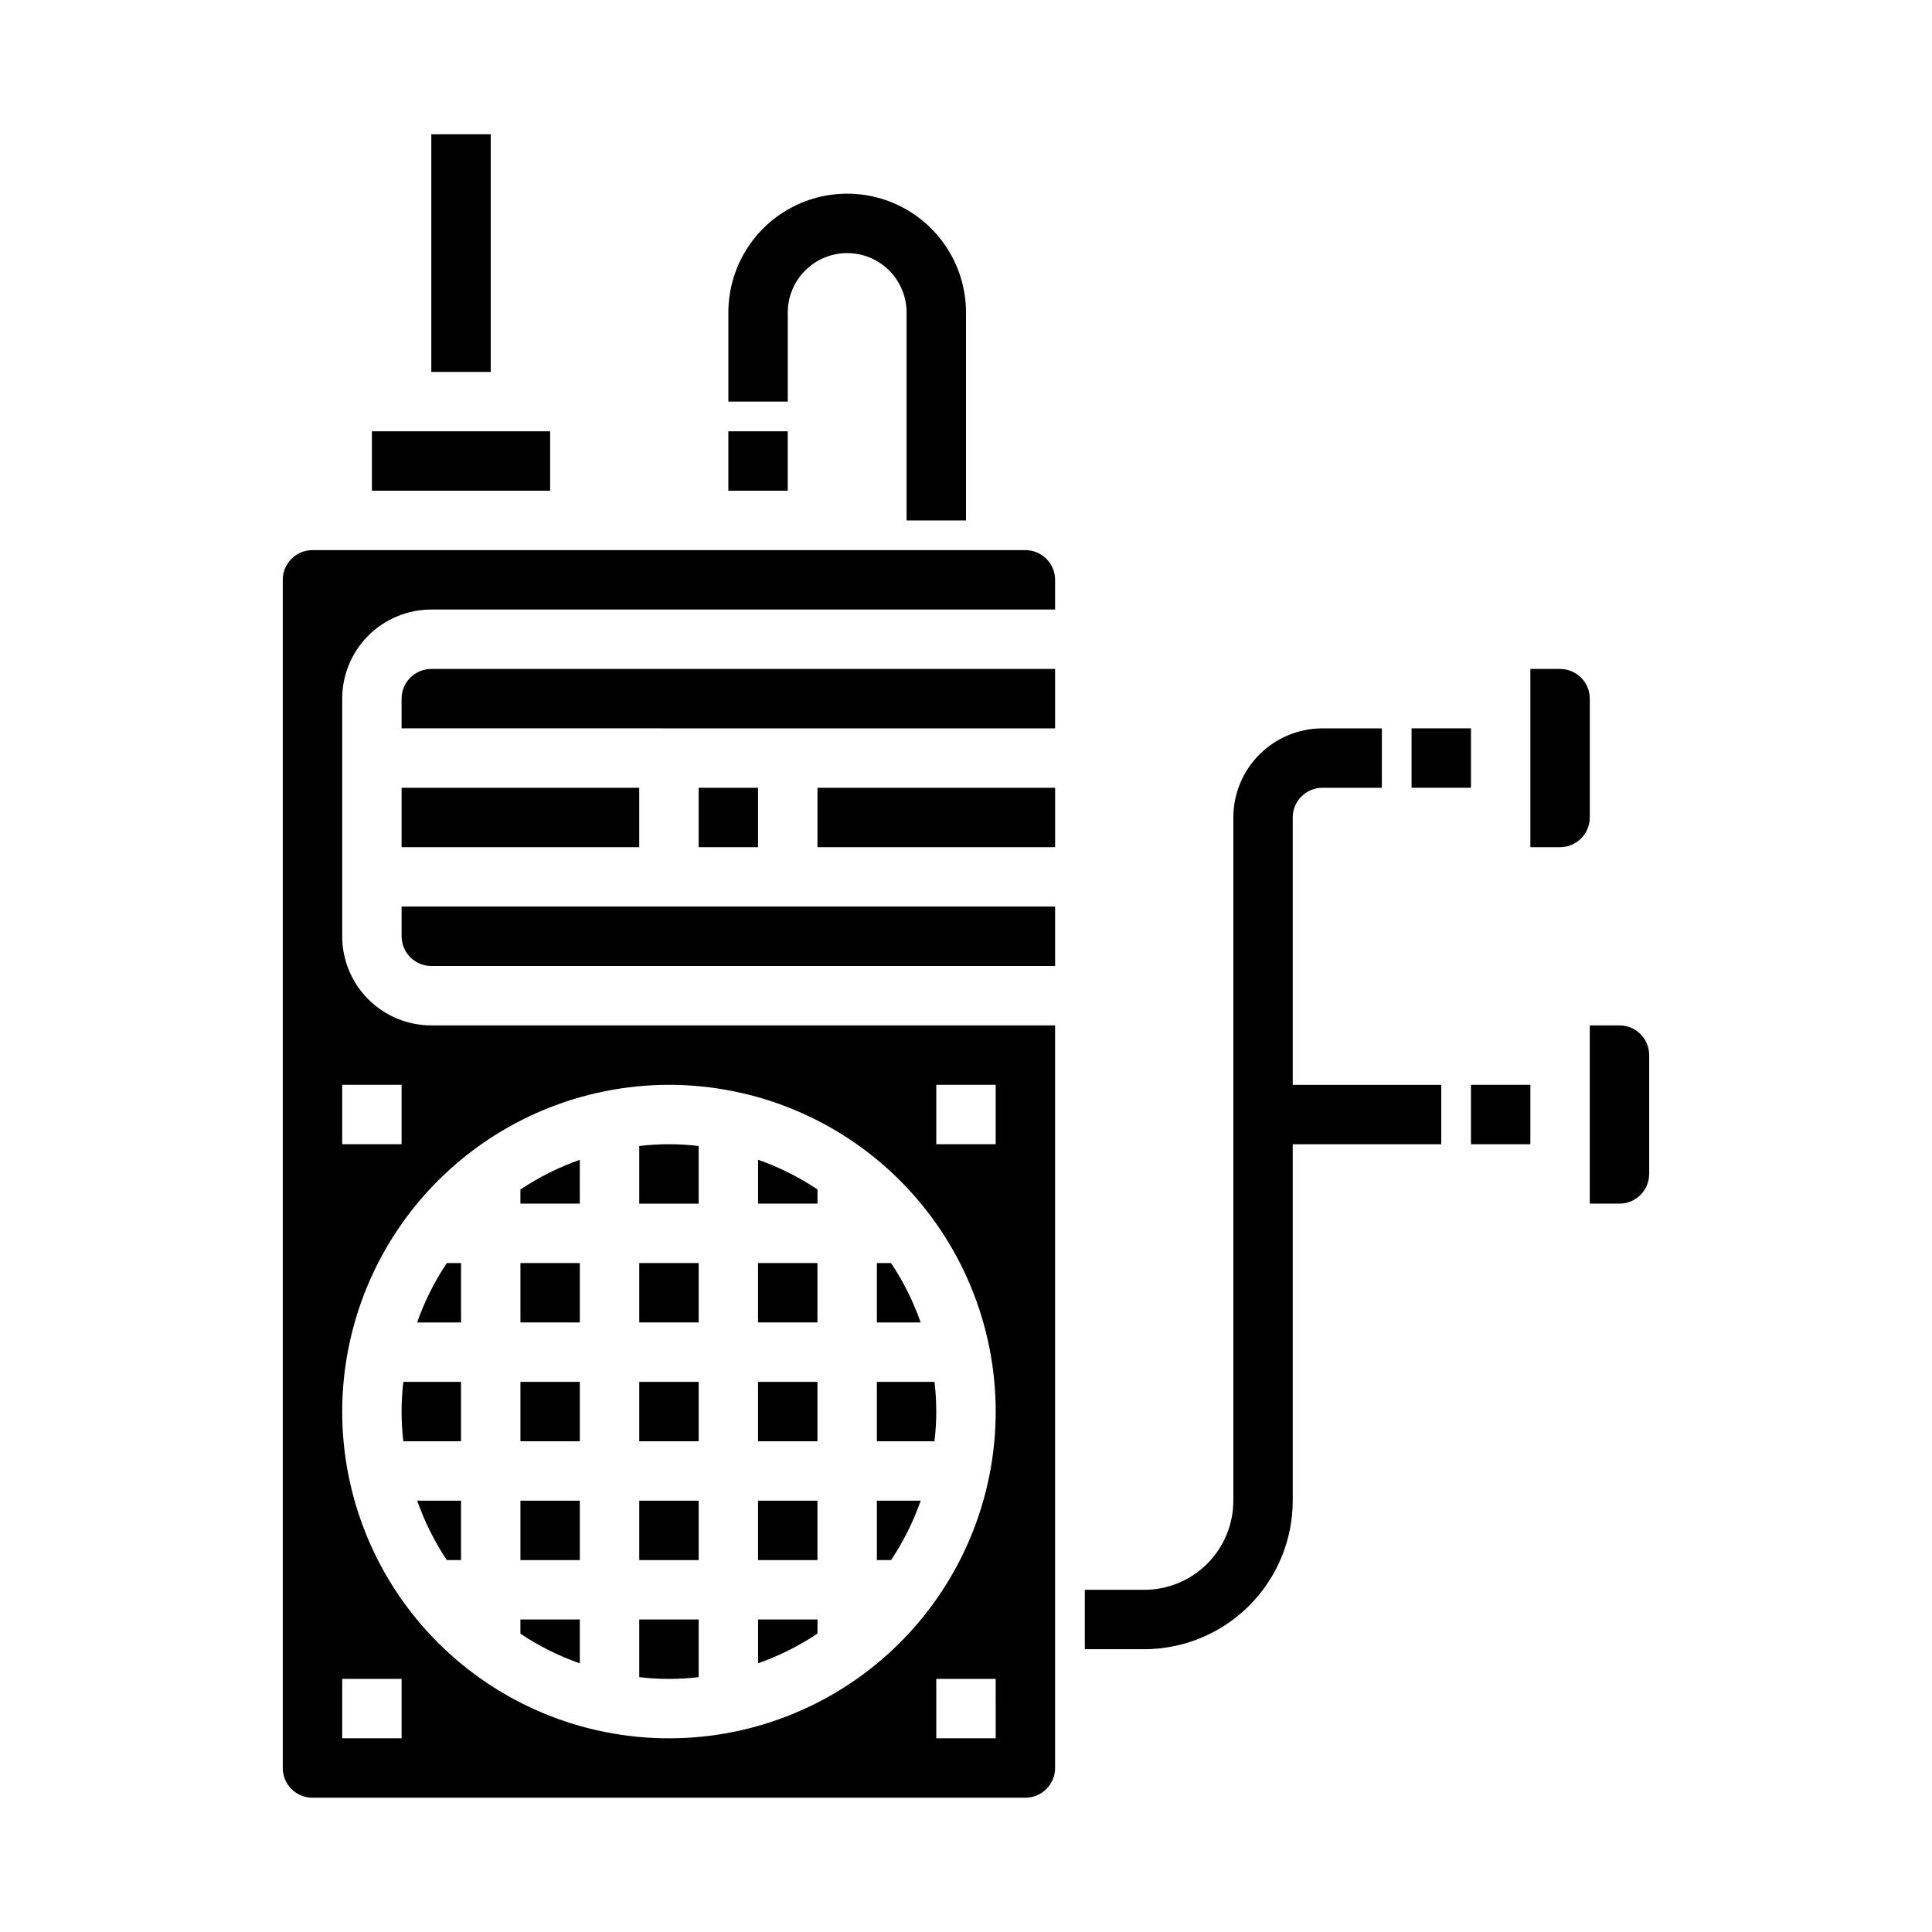 <?xml version="1.0" encoding="UTF-8"?>
<!-- Uploaded to: SVG Repo, www.svgrepo.com, Generator: SVG Repo Mixer Tools -->
<svg fill="#000000" width="800px" height="800px" version="1.1" viewBox="144 144 512 512" xmlns="http://www.w3.org/2000/svg">
 <g>
  <path d="m380.14 478.72h-3.762v15.742h11.609c-1.945-5.555-4.582-10.844-7.848-15.742z"/>
  <path d="m387.99 541.7h-11.609v15.742h3.762c3.266-4.898 5.902-10.188 7.848-15.742z"/>
  <path d="m360.64 459.21c-4.898-3.269-10.188-5.914-15.742-7.871v11.637h15.742z"/>
  <path d="m392.12 518.08c-0.008-2.629-0.16-5.258-0.465-7.871h-15.277v15.742h15.281-0.004c0.305-2.613 0.457-5.238 0.465-7.871z"/>
  <path d="m329.15 447.7c-5.227-0.621-10.512-0.621-15.742 0v15.281h15.742z"/>
  <path d="m344.89 478.72h15.742v15.742h-15.742z"/>
  <path d="m360.64 573.18h-15.742v11.609c5.555-1.957 10.844-4.602 15.742-7.871z"/>
  <path d="m344.89 510.21h15.742v15.742h-15.742z"/>
  <path d="m344.89 541.7h15.742v15.742h-15.742z"/>
  <path d="m258.3 179.58h15.742v62.977h-15.742z"/>
  <path d="m250.43 392.12c0 2.09 0.828 4.09 2.305 5.566 1.477 1.477 3.481 2.309 5.566 2.309h165.31v-15.746h-173.18z"/>
  <path d="m242.56 258.3h47.23v15.742h-47.23z"/>
  <path d="m337.02 258.3h15.742v15.742h-15.742z"/>
  <path d="m329.15 352.77h15.742v15.742h-15.742z"/>
  <path d="m423.61 321.28h-165.31c-4.348 0-7.871 3.523-7.871 7.871v7.871l173.18 0.004z"/>
  <path d="m250.43 352.77h62.977v15.742h-62.977z"/>
  <path d="m360.64 352.77h62.977v15.742h-62.977z"/>
  <path d="m262.41 557.44h3.766v-15.742h-11.613c1.945 5.555 4.582 10.844 7.848 15.742z"/>
  <path d="m281.92 510.21h15.742v15.742h-15.742z"/>
  <path d="m266.18 478.72h-3.766c-3.273 4.898-5.918 10.188-7.871 15.742h11.637z"/>
  <path d="m250.89 525.95h15.281v-15.742h-15.281c-0.621 5.231-0.621 10.516 0 15.742z"/>
  <path d="m518.08 337.02h15.742v15.742h-15.742z"/>
  <path d="m423.61 297.66c0-2.09-0.828-4.094-2.305-5.566-1.477-1.477-3.477-2.309-5.566-2.309h-188.93c-4.348 0-7.871 3.527-7.871 7.875v314.88c0 2.09 0.828 4.09 2.305 5.566 1.477 1.477 3.481 2.305 5.566 2.305h188.93c2.09 0 4.09-0.828 5.566-2.305 1.477-1.477 2.305-3.477 2.305-5.566v-196.8h-165.31c-6.262 0-12.27-2.488-16.699-6.918-4.426-4.426-6.914-10.434-6.914-16.699v-62.977c0-6.262 2.488-12.27 6.914-16.695 4.43-4.43 10.438-6.918 16.699-6.918h165.31zm-173.18 307.01h-15.742v-15.746h15.742zm157.44 0h-15.746v-15.746h15.742zm-15.746-173.18h15.742v15.742h-15.742zm-70.848 0c22.965 0 44.992 9.121 61.23 25.359 16.238 16.242 25.363 38.266 25.363 61.23s-9.125 44.992-25.363 61.23c-16.238 16.238-38.266 25.363-61.23 25.363s-44.988-9.125-61.23-25.363c-16.238-16.238-25.359-38.266-25.359-61.23 0.027-22.957 9.156-44.965 25.391-61.199s38.242-25.363 61.199-25.391zm-70.848 0v15.742h-15.742v-15.742z"/>
  <path d="m581.05 455.1v-31.488c0-2.086-0.828-4.09-2.305-5.566s-3.481-2.305-5.566-2.305h-7.871v47.23h7.871v0.004c2.086 0 4.09-0.832 5.566-2.309 1.477-1.477 2.305-3.477 2.305-5.566z"/>
  <path d="m565.31 329.15c0-2.086-0.832-4.09-2.309-5.566-1.477-1.473-3.477-2.305-5.566-2.305h-7.871v47.23h7.871v0.004c2.09 0 4.09-0.832 5.566-2.309 1.477-1.477 2.309-3.477 2.309-5.566z"/>
  <path d="m533.82 431.49h15.742v15.742h-15.742z"/>
  <path d="m313.41 478.72h15.742v15.742h-15.742z"/>
  <path d="m281.92 478.72h15.742v15.742h-15.742z"/>
  <path d="m329.15 588.46v-15.277h-15.742v15.281-0.004c5.231 0.621 10.516 0.621 15.742 0z"/>
  <path d="m297.66 451.36c-5.559 1.957-10.848 4.602-15.746 7.871v3.742h15.742z"/>
  <path d="m297.66 573.18h-15.746v3.762c4.898 3.273 10.188 5.918 15.746 7.871z"/>
  <path d="m313.41 510.21h15.742v15.742h-15.742z"/>
  <path d="m313.41 541.7h15.742v15.742h-15.742z"/>
  <path d="m281.92 541.7h15.742v15.742h-15.742z"/>
  <path d="m400 281.92v-55.105c0-11.25-6.004-21.645-15.746-27.27-9.742-5.625-21.746-5.625-31.488 0s-15.742 16.02-15.742 27.27v23.617h15.742v-23.617c0-5.625 3-10.82 7.871-13.633 4.871-2.812 10.875-2.812 15.746 0 4.871 2.812 7.871 8.008 7.871 13.633v55.105z"/>
  <path d="m494.46 352.77h15.742l0.004-15.742h-15.746c-6.262 0-12.27 2.488-16.695 6.914-4.43 4.43-6.918 10.438-6.918 16.699v181.06c0 6.262-2.488 12.27-6.918 16.699-4.43 4.43-10.438 6.918-16.699 6.918h-15.742v15.742h15.742c10.434-0.012 20.438-4.164 27.816-11.543 7.379-7.379 11.531-17.383 11.543-27.816v-94.465h39.359v-15.742h-39.359v-70.852c0-4.348 3.523-7.871 7.871-7.871z"/>
 </g>
</svg>
